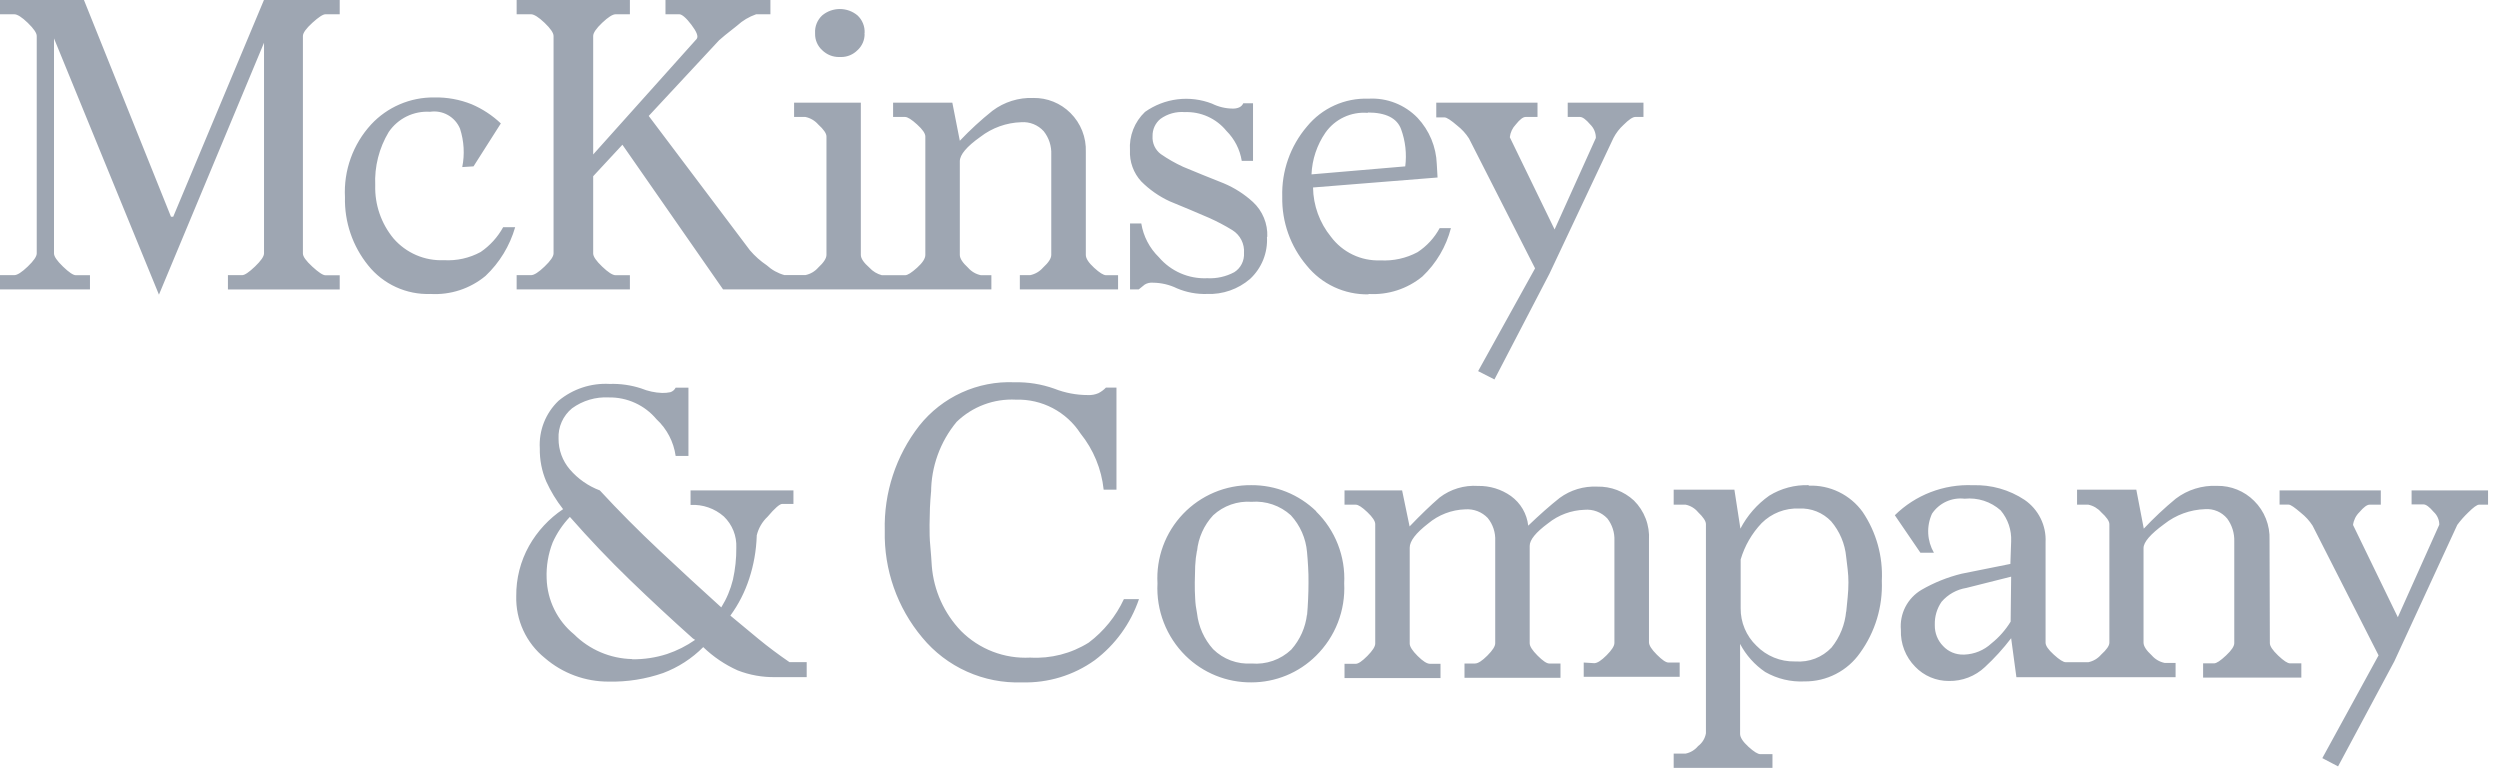 <svg width="140" height="43" viewBox="0 0 140 43" fill="none" xmlns="http://www.w3.org/2000/svg">
<g clip-path="url(#clip0_1455_7863)">
<path d="M14.781 0H19.024V0.799H18.225C18.085 0.799 17.841 0.96 17.49 1.279C17.139 1.598 16.963 1.849 16.963 2.014V14.197C16.963 14.366 17.139 14.609 17.49 14.932C17.841 15.254 18.085 15.415 18.225 15.415H19.024V16.211H12.764V15.408H13.563C13.703 15.408 13.943 15.247 14.28 14.925C14.616 14.602 14.785 14.358 14.785 14.19V2.394L8.901 16.501L3.024 2.15V14.194C3.024 14.362 3.193 14.606 3.526 14.928C3.859 15.251 4.103 15.412 4.243 15.412H5.038V16.207H0V15.408H0.799C0.968 15.408 1.218 15.247 1.555 14.925C1.892 14.602 2.057 14.358 2.057 14.19V2.014C2.057 1.849 1.888 1.602 1.555 1.279C1.222 0.957 0.968 0.799 0.799 0.799H0V0H4.701L9.575 12.137H9.7L14.781 0ZM24.861 14.57C25.576 14.612 26.289 14.454 26.918 14.111C27.44 13.754 27.871 13.279 28.176 12.724H28.849C28.55 13.765 27.977 14.707 27.19 15.451C26.327 16.167 25.224 16.528 24.105 16.462C23.439 16.486 22.778 16.354 22.172 16.076C21.567 15.799 21.035 15.384 20.619 14.864C19.745 13.785 19.284 12.431 19.318 11.044C19.279 10.301 19.388 9.559 19.64 8.859C19.892 8.159 20.28 7.517 20.783 6.97C21.233 6.486 21.779 6.101 22.387 5.841C22.994 5.58 23.649 5.45 24.309 5.457C25.028 5.441 25.742 5.57 26.409 5.837C27.015 6.095 27.569 6.459 28.047 6.912L26.517 9.317L25.886 9.356C26.029 8.641 25.986 7.9 25.761 7.206C25.627 6.883 25.388 6.614 25.084 6.443C24.779 6.271 24.426 6.207 24.08 6.26C23.63 6.231 23.179 6.321 22.774 6.519C22.369 6.718 22.022 7.019 21.769 7.392C21.228 8.291 20.965 9.33 21.013 10.377C20.982 11.463 21.348 12.523 22.041 13.359C22.39 13.76 22.824 14.077 23.312 14.287C23.801 14.497 24.33 14.594 24.861 14.57ZM35.274 16.207H28.932V15.408H29.742C29.91 15.408 30.161 15.247 30.498 14.925C30.835 14.602 30.999 14.358 30.999 14.19V2.014C30.999 1.849 30.835 1.602 30.498 1.279C30.161 0.957 29.899 0.799 29.742 0.799H28.932V0H35.274V0.799H34.475C34.307 0.799 34.056 0.96 33.719 1.279C33.382 1.598 33.218 1.849 33.218 2.014V8.65L39.012 2.182C39.123 2.042 39.012 1.777 38.718 1.387C38.424 0.996 38.184 0.799 38.044 0.799H37.267V0H43.143V0.799H42.344C41.95 0.935 41.587 1.151 41.28 1.433C40.717 1.867 40.384 2.15 40.27 2.254L36.328 6.493L41.997 14.018C42.272 14.339 42.589 14.621 42.939 14.857C43.221 15.115 43.559 15.303 43.928 15.405H45.103C45.382 15.347 45.633 15.2 45.82 14.986C46.128 14.702 46.282 14.466 46.282 14.269V7.643C46.282 7.475 46.128 7.249 45.82 6.97C45.633 6.755 45.382 6.608 45.103 6.55H44.469V5.751H48.207V14.276C48.207 14.473 48.368 14.71 48.69 14.993C48.876 15.196 49.116 15.341 49.382 15.412H50.686C50.826 15.412 51.045 15.272 51.356 14.993C51.668 14.713 51.819 14.473 51.819 14.276V7.643C51.819 7.475 51.664 7.249 51.356 6.97C51.048 6.69 50.826 6.55 50.686 6.55H50.013V5.751H53.331L53.75 7.883C54.32 7.282 54.93 6.72 55.578 6.203C56.235 5.709 57.042 5.456 57.864 5.486C58.249 5.479 58.633 5.55 58.99 5.695C59.348 5.839 59.673 6.055 59.946 6.328C60.232 6.612 60.457 6.953 60.605 7.329C60.753 7.705 60.821 8.107 60.806 8.51V14.276C60.806 14.473 60.96 14.71 61.268 14.993C61.576 15.276 61.798 15.412 61.938 15.412H62.612V16.207H57.111V15.408H57.692C57.97 15.35 58.221 15.203 58.408 14.989C58.717 14.706 58.871 14.47 58.871 14.272V8.65C58.891 8.18 58.741 7.718 58.448 7.349C58.291 7.175 58.095 7.039 57.877 6.951C57.659 6.863 57.424 6.827 57.19 6.844C56.359 6.869 55.558 7.157 54.9 7.665C54.133 8.209 53.75 8.665 53.75 9.03V14.276C53.75 14.473 53.904 14.71 54.212 14.993C54.399 15.207 54.651 15.354 54.929 15.412H55.517V16.207H40.492L34.855 8.105L33.218 9.868V14.194C33.218 14.362 33.382 14.606 33.719 14.928C34.056 15.251 34.307 15.412 34.475 15.412H35.274V16.207ZM40.9 34.482L40.85 34.432C41.384 34.88 41.925 35.328 42.47 35.776C43.014 36.224 43.595 36.657 44.211 37.08H45.175V37.919H43.412C42.694 37.931 41.981 37.803 41.312 37.543C40.598 37.223 39.944 36.782 39.381 36.238C38.745 36.878 37.979 37.373 37.134 37.69C36.157 38.029 35.126 38.192 34.092 38.17C32.777 38.177 31.504 37.707 30.509 36.847C29.993 36.432 29.581 35.903 29.304 35.302C29.027 34.701 28.892 34.044 28.91 33.382C28.9 32.398 29.147 31.428 29.627 30.569C30.093 29.744 30.746 29.04 31.533 28.513C31.157 28.034 30.839 27.512 30.587 26.957C30.339 26.374 30.217 25.745 30.229 25.112C30.199 24.618 30.277 24.124 30.458 23.663C30.639 23.203 30.918 22.788 31.275 22.446C32.076 21.78 33.099 21.442 34.138 21.5C34.737 21.48 35.335 21.565 35.905 21.751C36.279 21.904 36.677 21.991 37.08 22.005C37.236 22.009 37.391 21.995 37.543 21.962C37.67 21.921 37.775 21.83 37.836 21.711H38.553V25.531H37.836C37.725 24.742 37.346 24.016 36.761 23.474C36.436 23.086 36.028 22.774 35.566 22.564C35.105 22.353 34.602 22.248 34.095 22.256C33.359 22.216 32.631 22.431 32.035 22.865C31.785 23.07 31.586 23.33 31.455 23.625C31.324 23.919 31.263 24.241 31.279 24.564C31.275 25.195 31.499 25.808 31.91 26.287C32.362 26.814 32.94 27.219 33.59 27.463C34.625 28.585 35.744 29.712 36.948 30.842C38.152 31.972 39.3 33.029 40.391 34.013C40.69 33.534 40.91 33.01 41.044 32.461C41.175 31.873 41.239 31.272 41.233 30.67C41.248 30.346 41.194 30.023 41.074 29.722C40.954 29.422 40.771 29.15 40.538 28.925C40.025 28.472 39.355 28.239 38.671 28.276V27.463H44.433V28.219H43.806C43.666 28.219 43.391 28.455 42.986 28.935C42.684 29.218 42.472 29.583 42.377 29.985V30.028C42.349 30.835 42.208 31.633 41.957 32.401C41.716 33.144 41.36 33.844 40.9 34.475V34.482ZM35.4 36.919C36.062 36.928 36.722 36.829 37.353 36.625C37.912 36.438 38.442 36.171 38.926 35.833L38.8 35.751C37.606 34.685 36.431 33.594 35.274 32.476C34.118 31.358 32.998 30.181 31.913 28.946C31.513 29.366 31.187 29.85 30.949 30.38C30.699 31.02 30.585 31.706 30.612 32.393C30.629 32.994 30.774 33.585 31.039 34.124C31.303 34.664 31.681 35.141 32.146 35.522C33.012 36.385 34.177 36.882 35.4 36.908V36.919ZM47.031 3.193H46.988C46.636 3.196 46.297 3.059 46.046 2.813C45.917 2.697 45.814 2.554 45.745 2.394C45.675 2.235 45.641 2.062 45.645 1.888V1.849C45.634 1.665 45.665 1.481 45.734 1.31C45.804 1.139 45.91 0.985 46.046 0.86C46.323 0.63 46.671 0.505 47.031 0.505C47.391 0.505 47.74 0.63 48.017 0.86C48.152 0.985 48.259 1.139 48.328 1.31C48.398 1.481 48.428 1.665 48.418 1.849H48.375C48.404 1.849 48.418 1.849 48.418 1.888C48.421 2.062 48.387 2.235 48.318 2.394C48.248 2.554 48.146 2.697 48.017 2.813C47.778 3.054 47.453 3.191 47.114 3.193H47.031ZM57.692 36.826C58.844 36.892 59.988 36.599 60.967 35.987C61.814 35.35 62.491 34.513 62.938 33.551H63.783C63.319 34.915 62.455 36.107 61.304 36.973C60.119 37.821 58.689 38.256 57.233 38.213C56.172 38.251 55.116 38.044 54.148 37.609C53.179 37.175 52.323 36.523 51.647 35.704C50.244 34.031 49.497 31.904 49.547 29.72C49.49 27.596 50.173 25.517 51.478 23.84C52.112 23.042 52.925 22.406 53.852 21.983C54.779 21.56 55.792 21.363 56.81 21.407C57.569 21.39 58.324 21.511 59.039 21.765C59.64 22.002 60.281 22.124 60.927 22.123C61.129 22.133 61.33 22.097 61.515 22.016C61.671 21.936 61.813 21.831 61.934 21.704H62.522V27.42H61.805C61.684 26.266 61.233 25.173 60.505 24.27C60.116 23.671 59.579 23.183 58.946 22.852C58.314 22.521 57.606 22.359 56.893 22.381C56.284 22.349 55.675 22.442 55.104 22.656C54.533 22.869 54.013 23.198 53.574 23.621C52.648 24.736 52.141 26.139 52.141 27.588V27.506C52.112 27.814 52.091 28.122 52.077 28.43C52.077 28.738 52.055 29.057 52.055 29.394C52.055 29.785 52.055 30.186 52.098 30.591C52.141 30.996 52.155 31.369 52.181 31.705C52.292 33.068 52.871 34.35 53.818 35.335C54.323 35.842 54.929 36.236 55.596 36.493C56.264 36.75 56.977 36.863 57.692 36.826ZM70.95 13.269C70.975 13.706 70.903 14.144 70.74 14.55C70.576 14.956 70.325 15.322 70.004 15.62C69.335 16.196 68.472 16.497 67.589 16.462C67.012 16.479 66.439 16.372 65.908 16.146C65.49 15.942 65.03 15.835 64.564 15.831C64.404 15.816 64.244 15.852 64.106 15.935L63.769 16.207H63.282V12.513H63.912C64.029 13.233 64.375 13.896 64.898 14.405C65.23 14.794 65.647 15.102 66.116 15.306C66.586 15.51 67.096 15.604 67.607 15.58C68.132 15.608 68.655 15.491 69.119 15.243C69.298 15.13 69.443 14.97 69.538 14.781C69.634 14.591 69.677 14.38 69.664 14.168C69.683 13.916 69.632 13.664 69.518 13.438C69.404 13.213 69.23 13.023 69.015 12.889C68.59 12.628 68.149 12.396 67.693 12.194C67.299 12.029 66.944 11.875 66.618 11.735C66.292 11.596 65.923 11.442 65.503 11.273C64.91 10.999 64.37 10.622 63.909 10.159C63.694 9.925 63.527 9.65 63.419 9.351C63.31 9.052 63.263 8.735 63.278 8.417C63.252 8.019 63.314 7.62 63.459 7.248C63.605 6.877 63.831 6.542 64.12 6.267C64.659 5.885 65.284 5.643 65.939 5.562C66.595 5.482 67.26 5.565 67.876 5.805C68.235 5.984 68.631 6.078 69.033 6.081C69.156 6.085 69.278 6.063 69.391 6.016C69.495 5.97 69.578 5.887 69.624 5.784H70.169V9.008H69.538C69.436 8.372 69.135 7.783 68.678 7.328C68.398 6.985 68.041 6.711 67.637 6.529C67.233 6.347 66.792 6.261 66.349 6.278C65.863 6.238 65.379 6.373 64.984 6.658C64.842 6.775 64.729 6.922 64.652 7.089C64.576 7.256 64.539 7.438 64.543 7.622C64.53 7.815 64.566 8.008 64.646 8.184C64.727 8.36 64.85 8.513 65.005 8.629C65.402 8.904 65.823 9.144 66.263 9.345C66.657 9.51 67.026 9.664 67.377 9.804L68.531 10.266C69.133 10.519 69.688 10.874 70.169 11.316C70.434 11.563 70.644 11.864 70.781 12.2C70.919 12.535 70.983 12.896 70.968 13.258L70.95 13.269ZM73.698 28.638C74.233 29.159 74.649 29.789 74.921 30.484C75.193 31.179 75.314 31.924 75.275 32.669C75.313 33.418 75.192 34.166 74.921 34.864C74.649 35.563 74.232 36.196 73.698 36.722C72.734 37.68 71.428 38.216 70.069 38.213C68.694 38.223 67.371 37.687 66.392 36.722C65.859 36.196 65.443 35.562 65.172 34.864C64.901 34.166 64.78 33.417 64.819 32.669C64.779 31.958 64.885 31.245 65.131 30.576C65.377 29.907 65.759 29.296 66.251 28.78C66.743 28.265 67.336 27.856 67.992 27.578C68.649 27.301 69.356 27.162 70.069 27.169C71.43 27.159 72.741 27.687 73.716 28.638H73.698ZM73.193 34.4V34.482C73.222 34.174 73.24 33.866 73.254 33.558C73.268 33.25 73.276 32.942 73.276 32.633C73.276 32.325 73.276 32.028 73.254 31.734C73.233 31.44 73.222 31.164 73.193 30.913C73.128 30.147 72.81 29.424 72.29 28.857C71.994 28.587 71.645 28.381 71.266 28.251C70.888 28.121 70.486 28.07 70.086 28.101C69.695 28.073 69.303 28.126 68.933 28.256C68.563 28.386 68.224 28.59 67.936 28.857C67.422 29.41 67.105 30.118 67.033 30.87V30.817C66.978 31.108 66.943 31.402 66.93 31.698C66.93 32.006 66.908 32.315 66.908 32.619C66.908 32.924 66.908 33.228 66.93 33.522C66.942 33.798 66.977 34.072 67.033 34.343C67.117 35.092 67.432 35.796 67.936 36.356C68.218 36.634 68.555 36.849 68.926 36.987C69.296 37.125 69.692 37.182 70.086 37.156C70.491 37.191 70.899 37.14 71.283 37.006C71.666 36.872 72.017 36.658 72.312 36.378C72.802 35.825 73.11 35.135 73.193 34.4ZM76.637 16.483C75.974 16.496 75.317 16.357 74.717 16.077C74.116 15.797 73.588 15.383 73.172 14.867C72.264 13.794 71.778 12.427 71.806 11.022C71.763 9.582 72.257 8.177 73.193 7.081C73.609 6.574 74.135 6.169 74.733 5.9C75.33 5.63 75.982 5.502 76.637 5.526C77.145 5.497 77.654 5.578 78.128 5.764C78.602 5.949 79.031 6.235 79.385 6.601C80.043 7.304 80.425 8.222 80.46 9.184L80.503 9.94L73.53 10.499C73.544 11.506 73.898 12.478 74.533 13.258C74.853 13.687 75.272 14.032 75.755 14.262C76.237 14.493 76.769 14.602 77.303 14.581C78.025 14.621 78.744 14.463 79.382 14.122C79.901 13.783 80.327 13.32 80.621 12.775H81.252C80.985 13.81 80.431 14.749 79.654 15.484C78.808 16.179 77.73 16.529 76.637 16.462V16.483ZM76.594 6.321C76.136 6.283 75.676 6.365 75.26 6.56C74.843 6.755 74.486 7.056 74.222 7.432C73.749 8.121 73.479 8.929 73.444 9.765L78.694 9.317C78.783 8.614 78.704 7.9 78.461 7.235C78.231 6.614 77.609 6.302 76.594 6.3V6.321ZM89.275 37.138C89.444 37.138 89.673 36.991 89.967 36.697C90.261 36.403 90.407 36.174 90.407 36.005V30.272C90.426 29.825 90.285 29.385 90.01 29.032C89.847 28.86 89.647 28.727 89.426 28.643C89.204 28.559 88.966 28.527 88.731 28.548C87.987 28.573 87.272 28.838 86.692 29.305C86.006 29.811 85.663 30.231 85.663 30.566V36.023C85.663 36.192 85.81 36.421 86.104 36.715C86.398 37.009 86.616 37.156 86.756 37.156H87.387V37.955H82.012V37.156H82.599C82.768 37.156 82.997 37.009 83.291 36.715C83.585 36.421 83.732 36.192 83.732 36.023V30.29C83.755 29.825 83.606 29.369 83.312 29.007C83.151 28.838 82.954 28.707 82.736 28.623C82.518 28.54 82.284 28.506 82.051 28.523C81.288 28.548 80.556 28.83 79.973 29.322C79.287 29.853 78.944 30.301 78.944 30.666V36.041C78.944 36.21 79.091 36.439 79.385 36.733C79.679 37.027 79.912 37.173 80.08 37.173H80.668V37.973H75.293V37.173H75.924C76.063 37.173 76.282 37.027 76.572 36.733C76.862 36.439 77.013 36.21 77.013 36.041V29.351C77.013 29.186 76.866 28.96 76.572 28.681C76.278 28.401 76.063 28.262 75.924 28.262H75.293V27.463H78.518L78.937 29.48C79.554 28.835 80.114 28.295 80.618 27.86C81.232 27.391 81.996 27.16 82.768 27.212C83.428 27.199 84.074 27.397 84.613 27.778C84.881 27.972 85.106 28.219 85.273 28.505C85.439 28.791 85.544 29.108 85.581 29.437C86.222 28.821 86.813 28.301 87.344 27.882C87.951 27.438 88.692 27.215 89.444 27.251C90.204 27.233 90.942 27.512 91.5 28.029C91.79 28.316 92.014 28.661 92.159 29.042C92.305 29.422 92.367 29.829 92.343 30.236V35.969C92.343 36.138 92.489 36.367 92.783 36.661C93.077 36.955 93.292 37.102 93.432 37.102H94.062V37.901H88.688V37.102L89.275 37.138ZM82.263 7.754C82.087 7.48 81.867 7.238 81.61 7.038C81.252 6.729 81.016 6.575 80.894 6.575H80.431V5.751H86.1V6.55H85.43C85.29 6.55 85.108 6.69 84.886 6.97C84.698 7.165 84.579 7.417 84.549 7.686L87.057 12.85L89.368 7.726C89.37 7.585 89.342 7.445 89.288 7.315C89.234 7.185 89.154 7.068 89.053 6.97C88.814 6.69 88.624 6.55 88.483 6.55H87.792V5.751H92.034V6.55H91.572C91.432 6.55 91.214 6.697 90.92 6.991C90.689 7.201 90.498 7.449 90.354 7.726L86.77 15.326L83.689 21.249L82.775 20.783L85.964 15.028L82.263 7.754ZM101.287 27.198C101.872 27.174 102.454 27.296 102.981 27.553C103.508 27.809 103.964 28.192 104.307 28.667C105.075 29.804 105.452 31.159 105.382 32.529C105.439 33.972 105.01 35.391 104.164 36.561C103.815 37.06 103.35 37.466 102.808 37.744C102.267 38.023 101.666 38.165 101.057 38.159C100.287 38.198 99.522 38.015 98.853 37.632C98.262 37.232 97.778 36.691 97.445 36.059V41.097C97.445 41.294 97.599 41.531 97.907 41.814C98.216 42.097 98.441 42.233 98.581 42.233H99.258V43H93.726V42.201H94.399C94.671 42.144 94.915 41.996 95.091 41.782C95.325 41.608 95.483 41.352 95.532 41.065V29.351C95.532 29.186 95.385 28.96 95.091 28.681C94.915 28.467 94.671 28.319 94.399 28.262H93.726V27.42H97.126L97.463 29.605C97.846 28.869 98.4 28.234 99.079 27.756C99.741 27.348 100.509 27.144 101.287 27.169V27.198ZM103.386 34.253V34.292L103.469 33.454C103.497 33.175 103.512 32.896 103.512 32.615C103.512 32.37 103.498 32.125 103.469 31.881C103.44 31.641 103.411 31.412 103.386 31.186C103.318 30.451 103.023 29.755 102.544 29.193C102.314 28.953 102.036 28.764 101.726 28.64C101.417 28.517 101.085 28.461 100.753 28.477C100.365 28.46 99.978 28.525 99.617 28.665C99.256 28.806 98.927 29.02 98.653 29.294C98.105 29.87 97.703 30.567 97.477 31.329V34.06C97.473 34.451 97.549 34.84 97.701 35.201C97.852 35.562 98.076 35.888 98.359 36.159C98.638 36.446 98.973 36.672 99.343 36.823C99.712 36.975 100.109 37.049 100.509 37.041H100.552C100.924 37.069 101.298 37.014 101.647 36.88C101.995 36.745 102.309 36.535 102.566 36.263C103.036 35.68 103.321 34.97 103.386 34.224V34.253ZM127.112 36.016C127.112 36.184 127.266 36.414 127.574 36.708C127.882 37.002 128.104 37.148 128.244 37.148H128.875V37.947H123.374V37.148H123.983C124.127 37.148 124.342 37.002 124.657 36.708C124.972 36.414 125.119 36.184 125.119 36.016V30.319C125.134 29.86 124.994 29.409 124.722 29.039C124.572 28.859 124.382 28.716 124.166 28.625C123.95 28.533 123.715 28.494 123.482 28.513C122.648 28.54 121.846 28.834 121.192 29.351C120.42 29.915 120.036 30.363 120.038 30.695V35.987C120.038 36.184 120.192 36.421 120.5 36.704C120.687 36.918 120.939 37.066 121.217 37.123H121.833V37.922H112.918L112.624 35.74C112.182 36.321 111.691 36.861 111.155 37.356C110.61 37.869 109.886 38.148 109.138 38.134C108.785 38.136 108.436 38.067 108.111 37.929C107.786 37.792 107.493 37.59 107.249 37.335C106.983 37.065 106.774 36.743 106.637 36.389C106.499 36.035 106.436 35.657 106.45 35.278C106.41 34.833 106.497 34.385 106.701 33.987C106.906 33.59 107.219 33.258 107.604 33.031C108.306 32.625 109.063 32.321 109.851 32.128L112.581 31.58L112.624 30.322C112.656 29.688 112.446 29.066 112.037 28.581C111.764 28.338 111.444 28.154 111.097 28.042C110.749 27.93 110.382 27.891 110.019 27.928C109.667 27.886 109.31 27.942 108.987 28.09C108.665 28.238 108.389 28.472 108.192 28.767C108.034 29.114 107.962 29.493 107.981 29.873C108 30.253 108.109 30.623 108.299 30.953H107.543L106.11 28.853C106.684 28.288 107.368 27.848 108.119 27.559C108.871 27.27 109.673 27.138 110.478 27.172C111.506 27.137 112.519 27.424 113.377 27.993C113.759 28.255 114.067 28.611 114.273 29.026C114.479 29.441 114.575 29.902 114.552 30.365V35.991C114.552 36.159 114.706 36.382 115.014 36.661C115.322 36.941 115.545 37.084 115.684 37.084H116.946C117.225 37.026 117.477 36.877 117.662 36.661C117.97 36.382 118.125 36.159 118.125 35.991V29.351C118.125 29.186 117.97 28.96 117.662 28.681C117.476 28.467 117.224 28.32 116.946 28.262H116.315V27.42H119.633L120.052 29.605C120.614 29.008 121.212 28.447 121.844 27.925C122.506 27.424 123.322 27.17 124.152 27.208C124.537 27.201 124.919 27.272 125.276 27.416C125.633 27.56 125.958 27.775 126.23 28.047C126.518 28.331 126.744 28.672 126.892 29.049C127.041 29.425 127.11 29.828 127.094 30.233L127.112 36.016ZM112.624 32.293L110.116 32.924C109.577 33.011 109.086 33.285 108.729 33.698C108.469 34.074 108.336 34.523 108.349 34.98V35.02C108.346 35.234 108.385 35.446 108.465 35.645C108.544 35.843 108.662 36.025 108.812 36.177C108.956 36.333 109.132 36.456 109.328 36.539C109.524 36.621 109.735 36.662 109.947 36.657H110.008C110.571 36.635 111.107 36.413 111.521 36.03C111.947 35.69 112.31 35.277 112.596 34.812L112.624 32.293ZM139.331 27.463V28.262H138.826C138.714 28.262 138.51 28.409 138.216 28.703C137.994 28.915 137.79 29.146 137.607 29.394L134.081 37.037L130.931 42.918L130.05 42.455L133.2 36.7L129.505 29.437C129.329 29.164 129.109 28.922 128.853 28.72C128.495 28.412 128.273 28.258 128.162 28.258H127.656V27.463H133.325V28.262H132.694C132.555 28.262 132.365 28.401 132.128 28.681C131.931 28.873 131.805 29.125 131.77 29.398L134.278 34.565L136.6 29.383C136.601 29.248 136.573 29.115 136.518 28.992C136.464 28.868 136.385 28.758 136.285 28.667C136.048 28.387 135.859 28.247 135.719 28.247H135.049V27.463H139.331Z" fill="#9EA6B2"/>
</g>
<defs>
<clipPath id="clip0_1455_7863">
<rect width="139.331" height="43" fill="white"/>
</clipPath>
</defs>
</svg>
